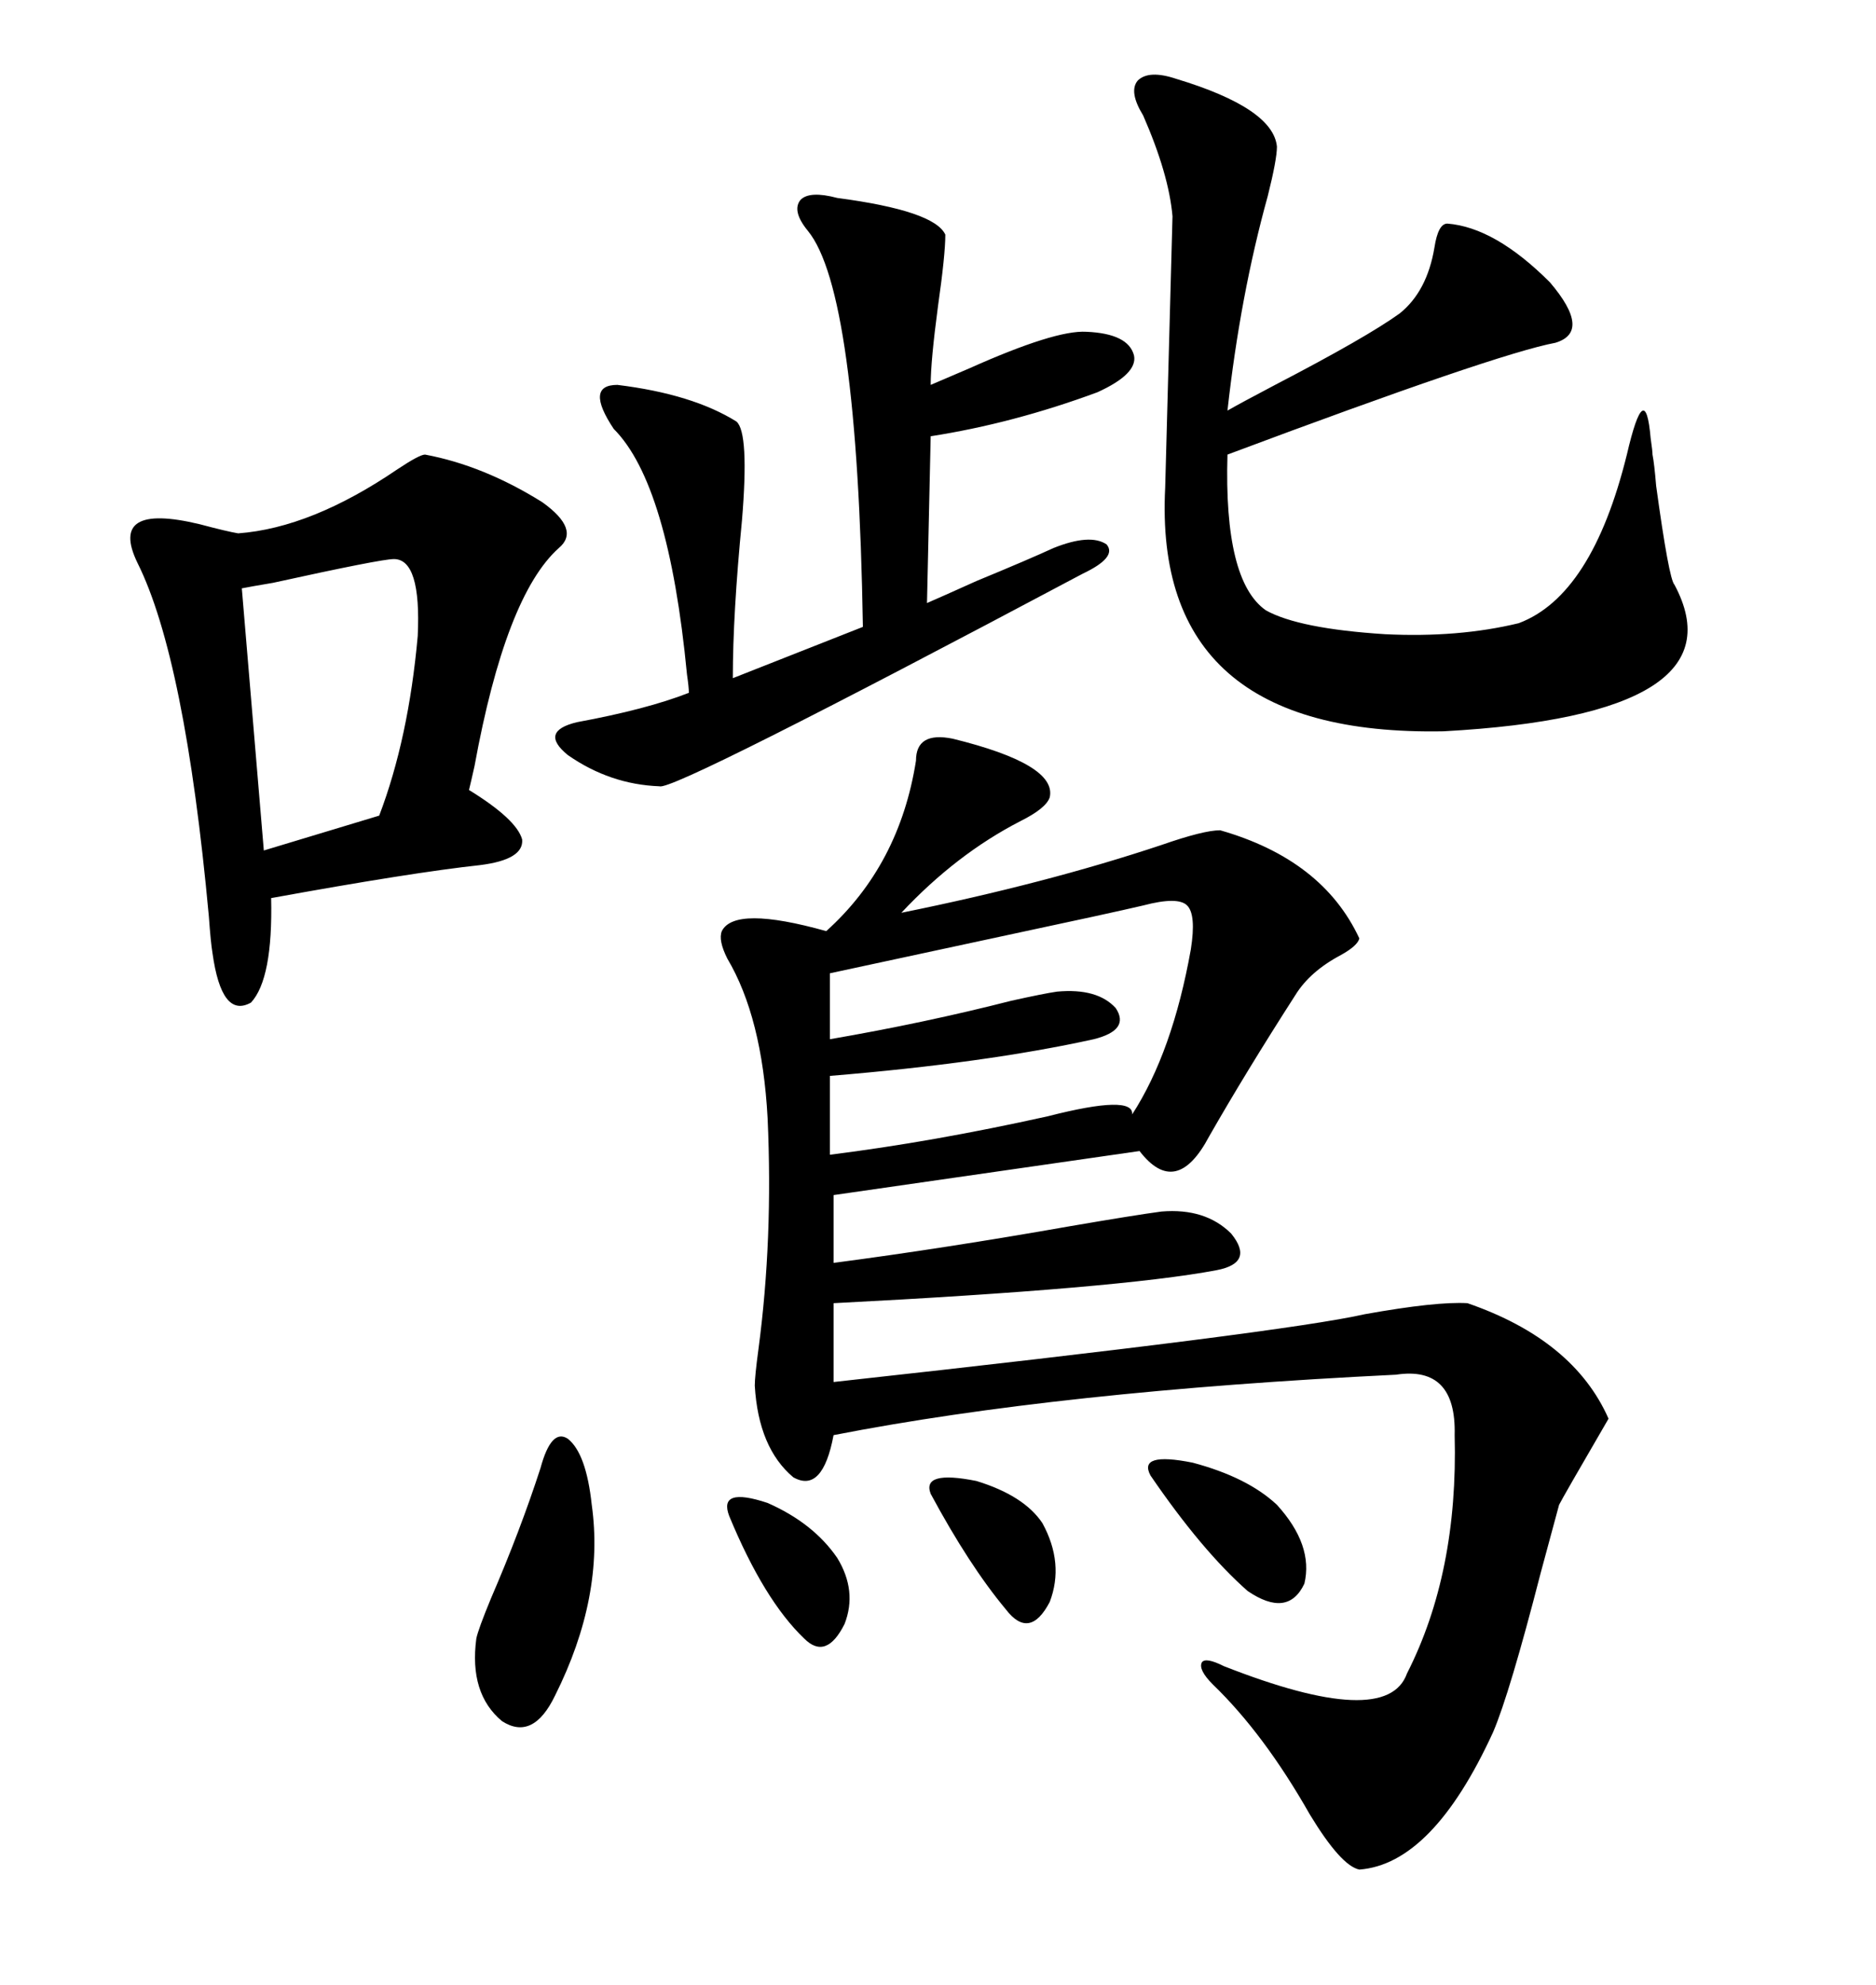 <svg xmlns="http://www.w3.org/2000/svg" xmlns:xlink="http://www.w3.org/1999/xlink" width="300" height="317.285"><path d="M152.34 118.07L152.34 118.07Q169.04 122.17 167.87 127.44L167.87 127.44Q167.29 129.20 163.18 131.25L163.18 131.25Q152.93 136.52 144.14 145.90L144.14 145.90Q167.29 141.21 185.74 135.06L185.74 135.06Q192.48 132.71 195.12 132.71L195.12 132.71Q211.52 137.40 217.38 150L217.38 150Q217.09 151.17 214.45 152.64L214.45 152.64Q209.47 155.27 207.13 159.08L207.13 159.08Q199.22 171.39 193.36 181.64L193.36 181.64Q188.09 191.60 182.23 183.98L182.23 183.98L133.30 191.02L133.30 201.86Q151.17 199.51 171.09 196.00L171.09 196.00Q181.35 194.24 185.74 193.65L185.74 193.65Q192.77 193.07 196.88 197.17L196.88 197.17Q200.68 201.86 194.53 203.03L194.53 203.03Q179.00 205.96 133.30 208.30L133.30 208.30L133.30 220.90Q205.37 212.99 218.26 210.06L218.26 210.06Q229.69 208.01 234.67 208.30L234.67 208.30Q251.66 214.16 257.23 226.76L257.23 226.76Q249.90 239.36 249.32 240.53L249.32 240.53Q248.44 243.75 246.39 251.37L246.39 251.37Q241.41 270.70 238.77 276.86L238.77 276.86Q229.10 297.95 217.38 298.83L217.38 298.83Q214.45 298.24 209.47 290.04L209.47 290.04Q202.15 277.15 193.95 269.24L193.95 269.24Q191.60 266.89 192.19 265.72L192.19 265.72Q192.77 264.84 195.70 266.31L195.70 266.31Q221.78 276.56 225 267.48L225 267.48Q233.20 251.37 232.62 229.39L232.62 229.39Q232.91 218.26 223.24 219.73L223.24 219.73Q169.34 222.36 133.30 229.39L133.30 229.39Q131.54 238.77 126.86 236.13L126.86 236.13Q121.29 231.45 120.70 221.48L120.70 221.48Q120.70 220.02 121.29 215.63L121.29 215.63Q123.63 198.05 122.75 178.71L122.75 178.71Q121.88 162.60 116.31 153.22L116.31 153.22Q114.84 150.29 115.43 148.83L115.43 148.83Q117.48 144.73 132.13 148.83L132.13 148.83Q143.85 138.28 146.48 121.58L146.48 121.58Q146.48 116.89 152.34 118.07ZM67.97 72.66L67.97 72.66Q77.34 74.41 86.72 80.27L86.72 80.27Q92.87 84.67 89.36 87.60L89.36 87.60Q80.86 95.21 75.88 122.46L75.88 122.46Q75.29 125.10 75 126.27L75 126.27Q82.62 130.96 83.50 134.18L83.50 134.18Q83.79 137.40 76.76 138.28L76.76 138.28Q65.92 139.45 43.36 143.55L43.36 143.55Q43.65 156.45 40.14 160.25L40.14 160.25Q35.45 162.89 33.98 152.34L33.98 152.34Q33.69 150.59 33.40 146.48L33.40 146.48Q29.59 105.18 21.97 89.94L21.97 89.94Q17.29 80.27 31.93 83.79L31.93 83.79Q36.33 84.96 38.09 85.25L38.09 85.25Q49.80 84.38 63.57 75L63.57 75Q67.09 72.66 67.97 72.66ZM188.09 12.60L188.09 12.60Q203.61 17.29 204.20 23.44L204.20 23.44Q204.20 25.49 202.73 31.35L202.73 31.35Q198.34 47.17 196.29 65.63L196.29 65.63Q198.34 64.45 203.91 61.52L203.91 61.52Q218.55 53.91 223.83 50.10L223.83 50.10Q228.22 46.58 229.39 39.55L229.39 39.55Q229.98 35.74 231.45 35.74L231.45 35.74Q239.06 36.33 247.85 45.12L247.85 45.12Q254.59 53.03 248.73 54.79L248.73 54.79Q239.36 56.54 196.29 72.66L196.29 72.66Q195.70 92.87 202.44 97.56L202.44 97.56Q207.71 100.49 221.48 101.37L221.48 101.37Q233.20 101.95 242.87 99.61L242.87 99.61Q254.59 95.21 260.16 72.66L260.16 72.66Q263.09 60.06 263.96 70.02L263.96 70.02Q264.26 72.07 264.26 72.66L264.26 72.66Q264.55 74.12 264.84 77.64L264.84 77.64Q266.89 92.58 267.77 93.46L267.77 93.46Q278.91 114.26 230.86 116.89L230.86 116.89Q184.28 117.77 186.33 77.93L186.33 77.93L187.50 34.57Q186.91 27.83 182.81 18.46L182.81 18.46Q180.47 14.65 181.93 12.89L181.93 12.89Q183.69 11.13 188.09 12.60ZM133.89 31.64L133.89 31.64Q149.41 33.69 151.17 37.50L151.17 37.50Q151.17 40.72 150 48.93L150 48.93Q148.83 57.71 148.83 61.52L148.83 61.52Q150.88 60.64 154.98 58.89L154.98 58.89Q168.75 52.73 173.73 53.03L173.73 53.03Q180.47 53.32 181.35 56.84L181.35 56.84Q181.93 59.77 175.49 62.70L175.49 62.70Q162.01 67.68 148.83 69.73L148.83 69.73L148.24 96.39Q150.29 95.51 156.15 92.87L156.15 92.87Q164.65 89.36 168.46 87.60L168.46 87.60Q174.32 85.25 176.95 87.01L176.95 87.01Q178.71 89.06 173.14 91.70L173.14 91.70Q107.52 126.56 105.47 125.68L105.47 125.68Q97.56 125.39 90.82 120.70L90.82 120.70Q86.13 116.89 92.29 115.43L92.29 115.43Q103.42 113.38 110.16 110.74L110.16 110.74Q110.16 109.86 109.86 107.81L109.86 107.81Q106.93 77.34 98.14 68.55L98.14 68.55Q93.46 61.52 98.73 61.52L98.73 61.52Q110.74 62.99 117.77 67.38L117.77 67.38Q119.82 69.14 118.65 83.20L118.65 83.20Q117.19 98.14 117.19 108.40L117.19 108.40L137.99 100.20Q137.11 46.58 129.20 36.91L129.20 36.91Q126.56 33.69 128.03 31.93L128.03 31.93Q129.49 30.47 133.89 31.64ZM190.43 151.76L190.43 151.76Q191.31 146.19 189.84 144.73L189.84 144.73Q188.38 143.26 182.81 144.73L182.81 144.73Q177.83 145.90 159.96 149.71L159.96 149.71Q140.92 153.81 132.71 155.57L132.71 155.57L132.71 166.11Q147.95 163.48 161.72 159.96L161.72 159.96Q166.99 158.79 169.04 158.50L169.04 158.50Q175.49 157.91 178.42 161.13L178.42 161.13Q180.76 164.65 174.90 166.11L174.90 166.11Q157.62 169.92 132.71 171.97L132.71 171.97L132.71 184.57Q149.12 182.52 167.58 178.42L167.58 178.42Q181.35 174.90 181.05 178.13L181.05 178.13Q187.50 168.16 190.43 151.76ZM62.99 89.36L62.99 89.36Q60.94 89.36 43.65 93.16L43.65 93.16Q40.14 93.75 38.67 94.04L38.67 94.04L42.19 135.94L60.64 130.37Q65.33 118.07 66.80 101.66L66.80 101.66Q67.38 89.36 62.99 89.36ZM94.63 240.53L94.63 240.53Q96.68 255.18 88.77 271.00L88.77 271.00Q85.25 278.32 80.27 275.10L80.27 275.10Q75 270.70 76.17 261.91L76.17 261.91Q76.46 260.45 78.52 255.47L78.52 255.47Q83.20 244.63 86.43 234.67L86.43 234.67Q88.18 228.22 90.82 229.98L90.82 229.98Q93.75 232.32 94.63 240.53ZM183.98 235.84L183.98 235.84Q181.93 232.03 190.72 233.79L190.72 233.79Q199.51 236.13 204.20 240.53L204.20 240.53Q210.06 246.97 208.59 253.13L208.59 253.13Q205.96 258.69 199.51 254.30L199.51 254.30Q192.19 247.85 183.98 235.84ZM148.83 238.77L148.83 238.77Q147.36 234.96 156.15 236.72L156.15 236.72Q163.77 239.06 166.70 243.46L166.70 243.46Q170.21 249.90 167.87 256.05L167.87 256.05Q164.65 262.21 160.84 257.23L160.84 257.23Q154.98 250.20 148.83 238.77ZM116.60 242.29L116.60 242.29Q114.84 237.60 122.75 240.23L122.75 240.23Q130.08 243.46 133.89 249.02L133.89 249.02Q137.11 254.30 135.06 259.57L135.06 259.57Q132.13 265.43 128.61 261.91L128.61 261.91Q122.17 255.76 116.60 242.29Z"/></svg>
